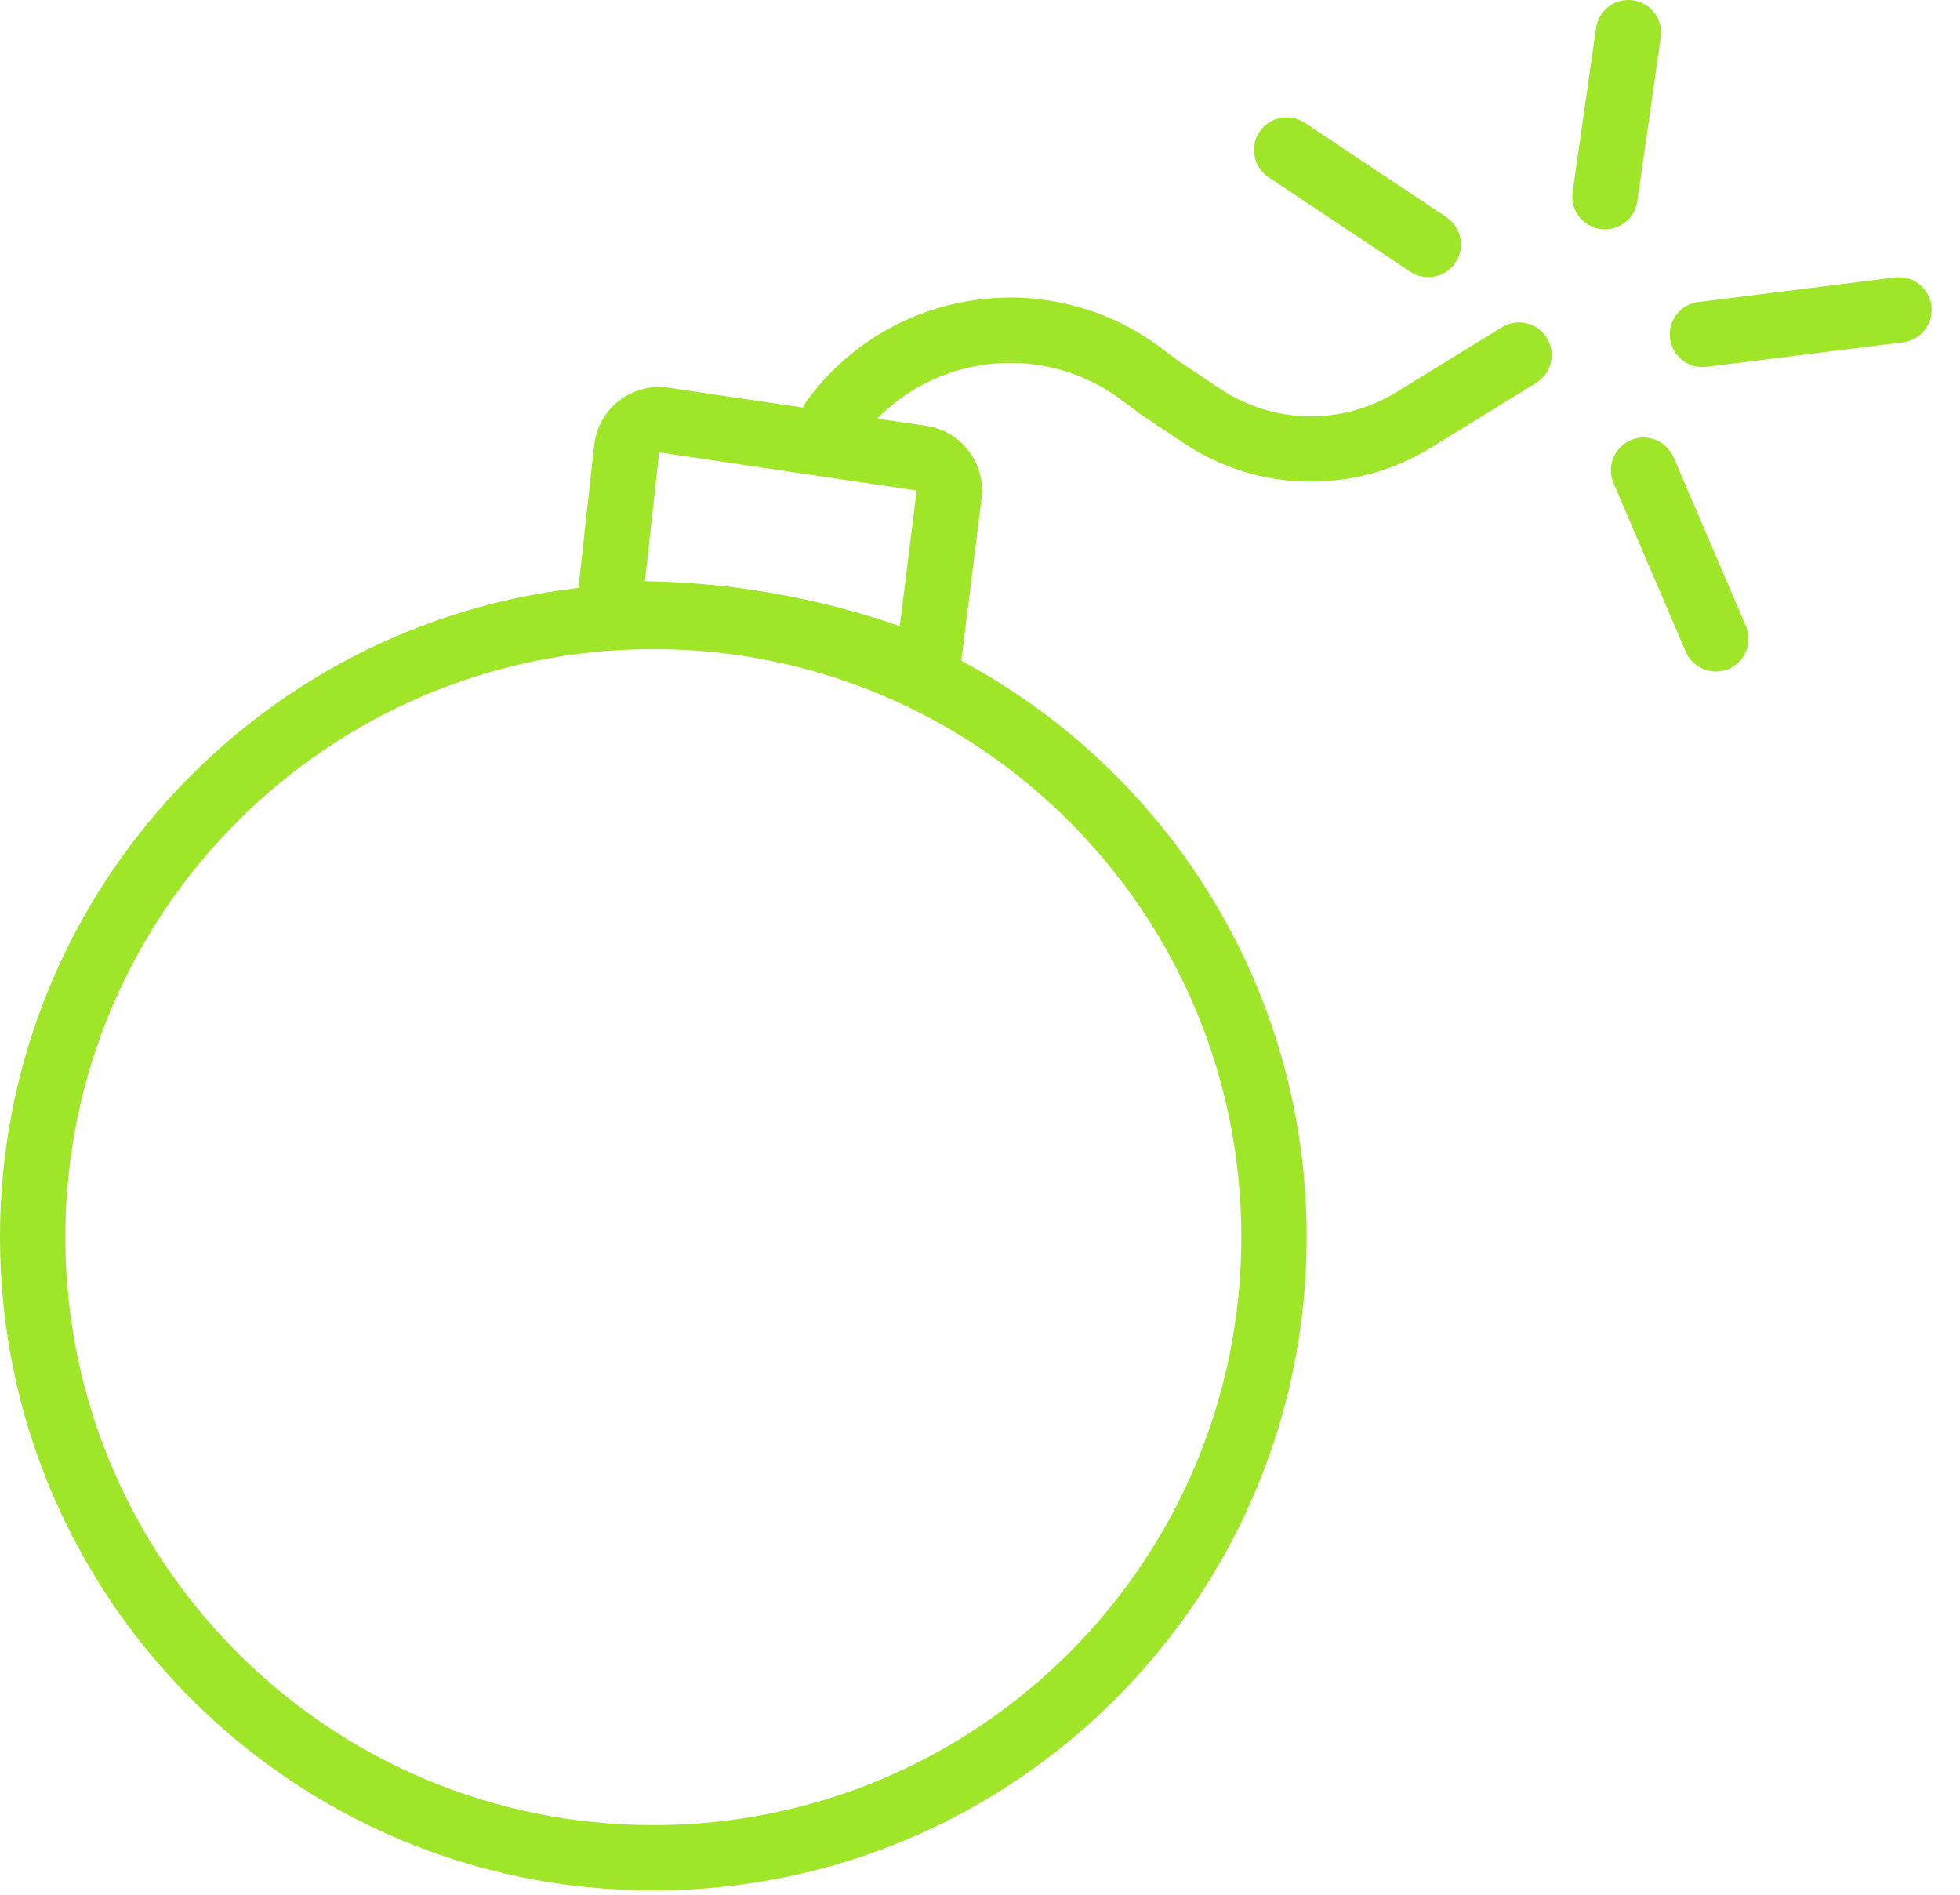 <svg width="60" height="58" viewBox="0 0 60 58" fill="none" xmlns="http://www.w3.org/2000/svg">
<path d="M49.99 0.01C50.537 0.088 50.917 0.595 50.839 1.142L50.121 6.162C50.043 6.708 49.537 7.088 48.99 7.01C48.443 6.932 48.063 6.426 48.141 5.879L48.859 0.859C48.937 0.312 49.443 -0.068 49.99 0.01Z" fill="#9FE528"/>
<path d="M38.555 4.037C38.861 3.577 39.482 3.453 39.941 3.759L44.277 6.65C44.737 6.956 44.861 7.577 44.555 8.037C44.248 8.496 43.627 8.62 43.168 8.314L38.832 5.423C38.373 5.117 38.248 4.496 38.555 4.037Z" fill="#9FE528"/>
<path fill-rule="evenodd" clip-rule="evenodd" d="M24.58 12.477L20.47 11.868C19.349 11.701 18.313 12.5 18.189 13.627L17.706 17.999C7.741 19.137 0 27.599 0 37.869C0 48.914 8.954 57.869 20 57.869C31.046 57.869 40 48.914 40 37.869C40 30.232 35.72 23.595 29.427 20.226L30.046 15.262C30.18 14.184 29.429 13.196 28.354 13.036L26.852 12.814C28.82 10.806 32.024 10.511 34.341 12.249L34.922 12.685L36.247 13.568C38.521 15.085 41.47 15.138 43.798 13.706L47.024 11.72C47.495 11.431 47.641 10.815 47.352 10.345C47.062 9.874 46.446 9.728 45.976 10.017L42.75 12.002C41.087 13.026 38.981 12.987 37.356 11.904L36.078 11.052L35.541 10.649C32.102 8.071 27.219 8.805 24.691 12.281C24.646 12.343 24.609 12.409 24.58 12.477ZM20 55.869C29.941 55.869 38 47.81 38 37.869C38 27.928 29.941 19.869 20 19.869C10.059 19.869 2 27.928 2 37.869C2 47.81 10.059 55.869 20 55.869ZM27.544 19.166C25.032 18.293 22.397 17.829 19.741 17.792L20.177 13.846L28.061 15.015L27.544 19.166Z" fill="#9FE528"/>
<path d="M51.232 14C51.015 13.492 50.427 13.257 49.919 13.475C49.411 13.692 49.176 14.28 49.394 14.788L51.606 19.95C51.824 20.457 52.411 20.692 52.919 20.475C53.427 20.257 53.662 19.669 53.444 19.162L51.232 14Z" fill="#9FE528"/>
<path d="M58.256 10.477C58.804 10.409 59.193 9.909 59.124 9.361C59.056 8.813 58.556 8.424 58.008 8.493L51.992 9.245C51.444 9.313 51.056 9.813 51.124 10.361C51.193 10.909 51.692 11.298 52.24 11.229L58.256 10.477Z" fill="#9FE528"/>
</svg>
